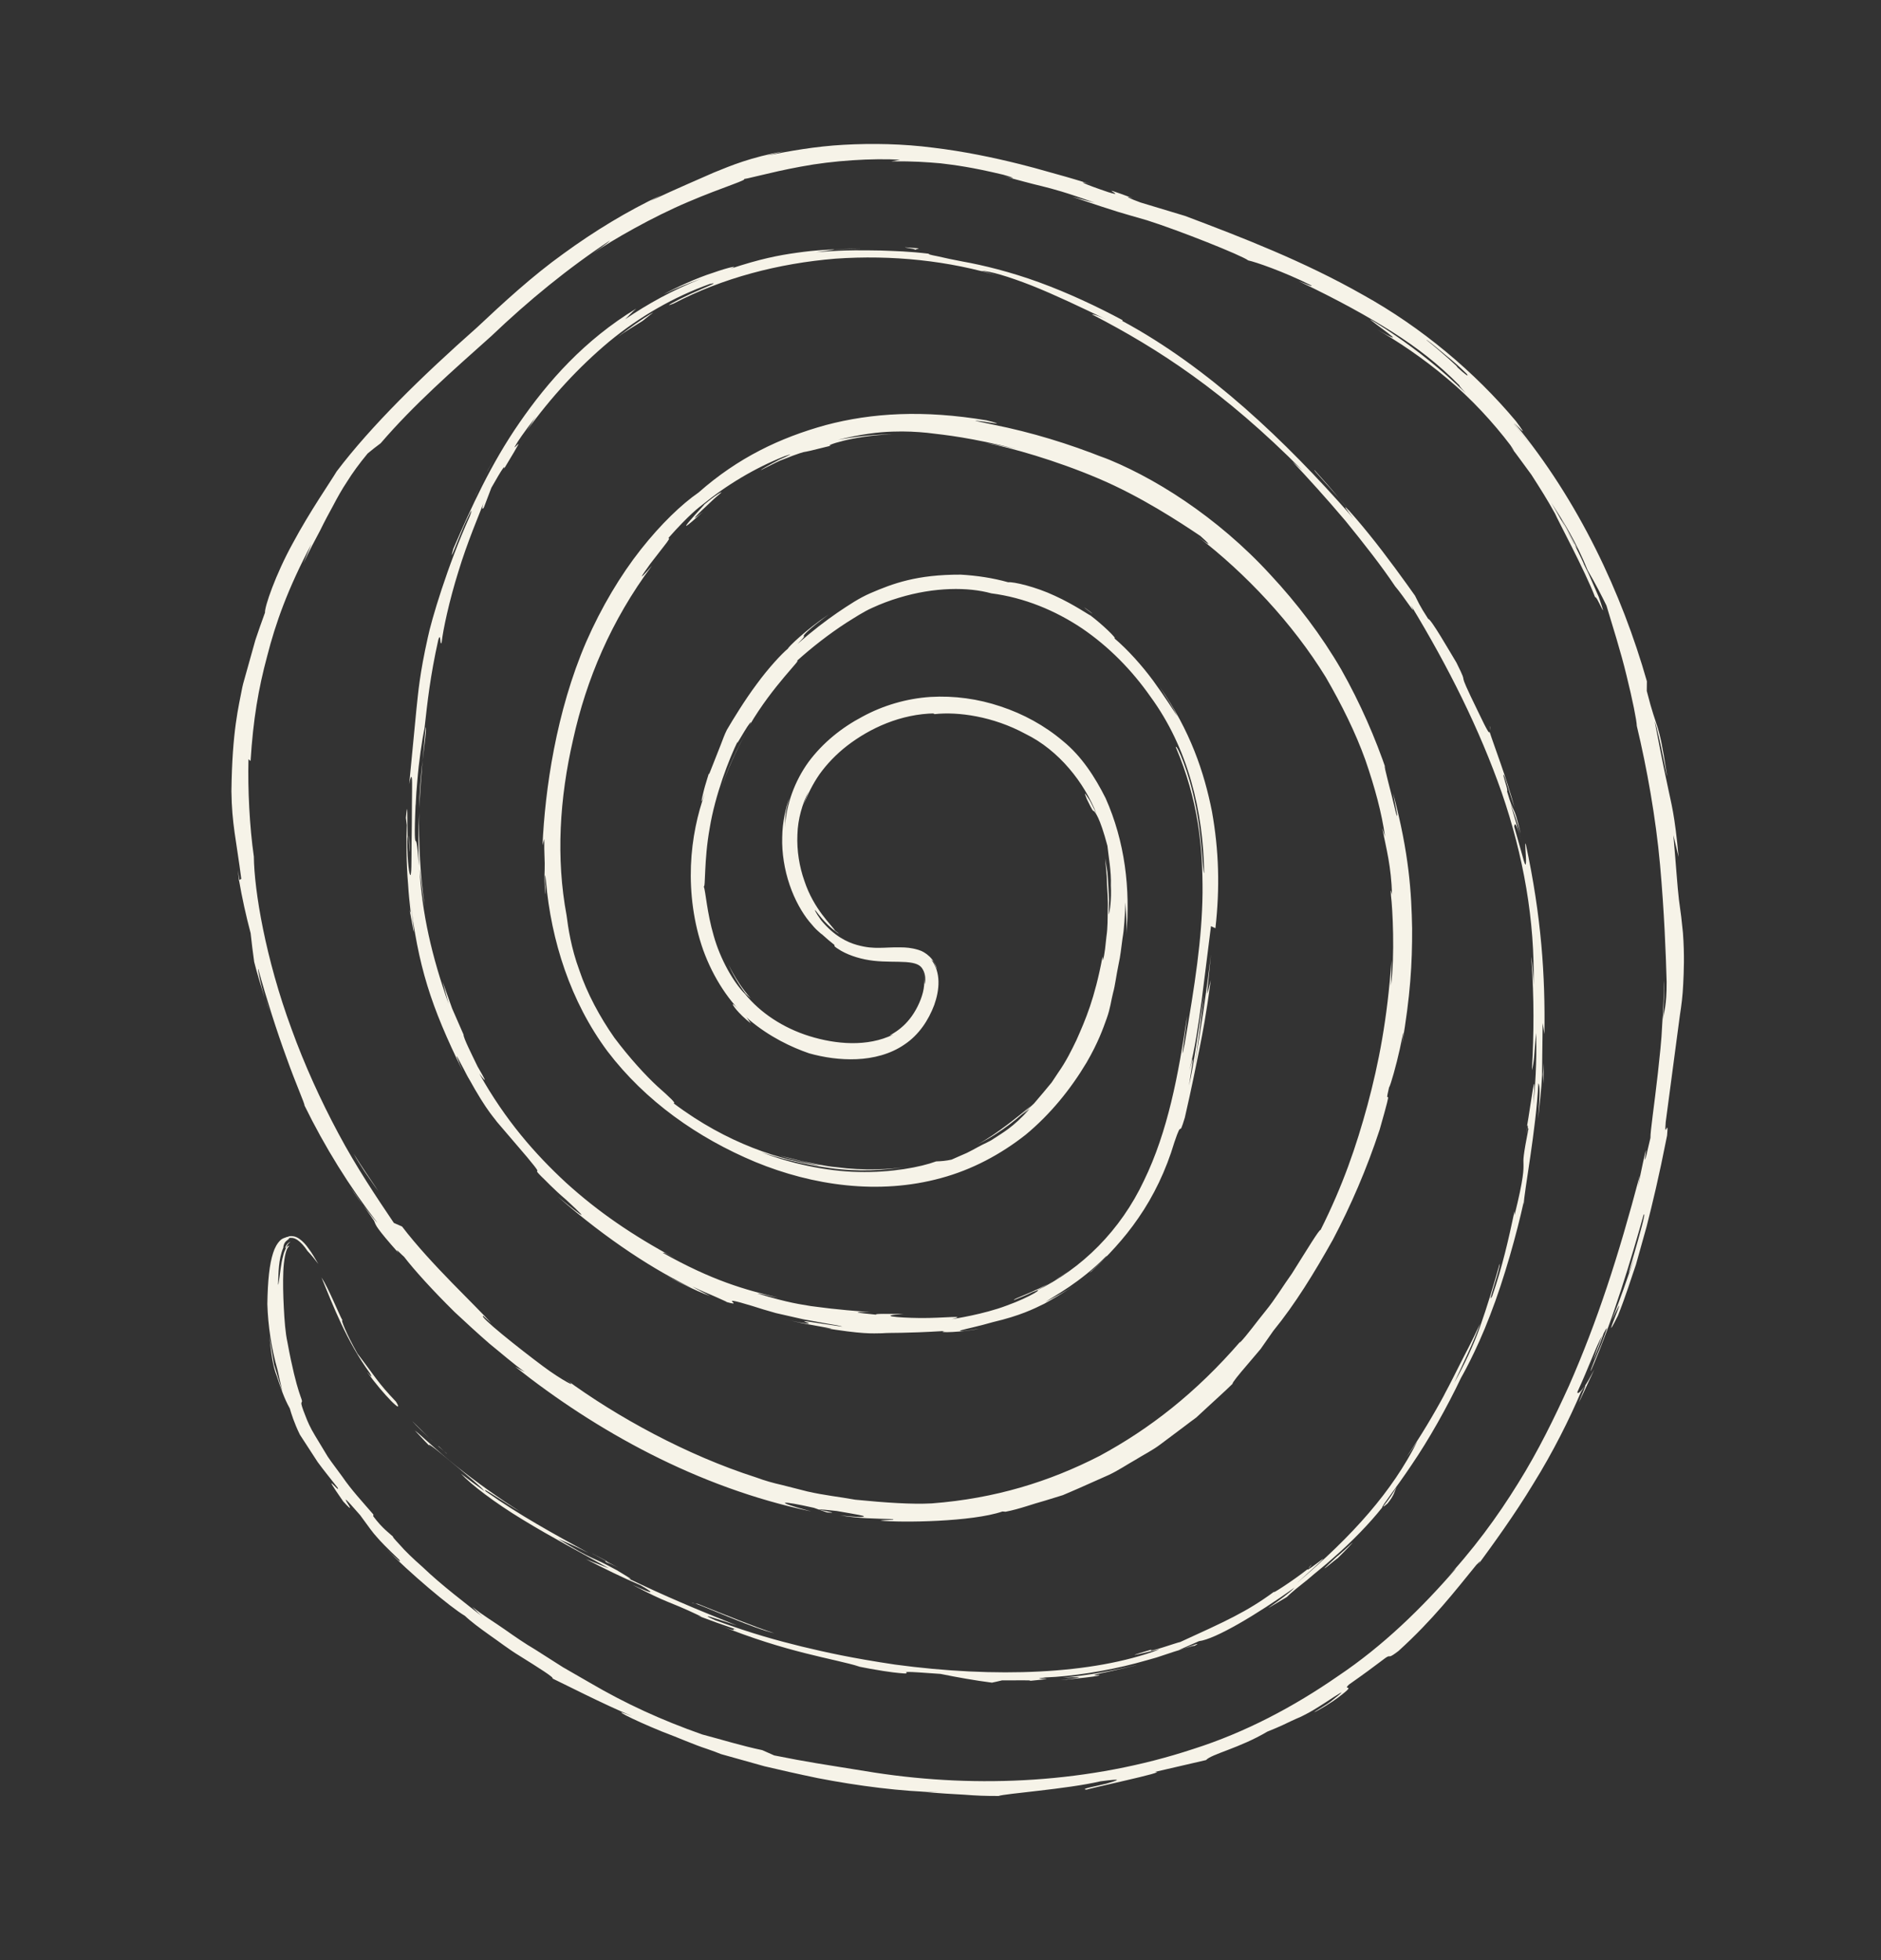 <svg width="332" height="346" viewBox="0 0 332 346" fill="none" xmlns="http://www.w3.org/2000/svg">
<rect x="0" y="0" width="332" height="346" fill="#333333" stroke="none"/>
<g clip-path="url(#clip0_753_517)">
<path d="M51.018 218.222C50.3 218.449 50.183 218.559 50.703 218.533C50.877 218.525 50.918 218.479 51.344 218.485C51.751 218.456 52.079 218.605 52.446 218.822C53.092 219.259 53.68 219.908 54.261 220.784C54.966 221.522 55.577 222.292 56.18 223.088C55.64 222.167 55.107 221.22 54.421 220.315C54.094 219.853 53.734 219.41 53.253 218.991C52.791 218.605 52.148 218.054 51.026 218.196L51.018 218.222Z" fill="#F6F3E8"/>
<path d="M64.86 242.25C67.646 246.137 71.517 250.015 69.887 247.392C66.647 244.005 66.178 242.933 63.09 238.904C61.086 235.379 60.02 232.572 60.471 233.098C59.767 231.846 57.965 227.294 56.738 225.468C58.757 230.366 61.149 236.679 65.263 242.335C66.012 243.628 65.098 242.517 64.867 242.224L64.86 242.25Z" fill="#F6F3E8"/>
<path d="M236.36 87.967L238.002 89.938C237.558 89.386 237.005 88.718 236.36 87.967Z" fill="#F6F3E8"/>
<path d="M72.353 150.256C72.253 148.375 72.249 147.575 72.192 147.474C72.19 149.212 72.356 150.655 72.353 150.256Z" fill="#F6F3E8"/>
<path d="M83.15 190.96C82.72 190.156 82.272 189.517 81.914 188.761C82.295 189.638 82.831 190.472 83.15 190.96Z" fill="#F6F3E8"/>
<path d="M236.36 87.967C234.984 86.271 233.505 84.631 232.027 82.992C231.608 82.76 234.279 85.532 236.36 87.967Z" fill="#F6F3E8"/>
<path d="M107.201 275.595C105.98 274.969 104.964 274.428 104.046 273.943C105.036 274.476 106 275.003 106.99 275.536C107.042 275.551 107.095 275.566 107.201 275.595Z" fill="#F6F3E8"/>
<path d="M272.477 187.611L272.34 189.625C272.377 190.205 272.388 190.778 272.413 191.298L272.477 187.611Z" fill="#F6F3E8"/>
<path d="M244.895 265.374C246.101 263.915 246.176 263.138 246.481 262.454C245.982 263.426 245.177 264.569 244.155 265.879C244.193 265.947 244.404 265.806 244.895 265.374Z" fill="#F6F3E8"/>
<path d="M123.318 284.982L121.139 284.116C121.706 284.331 122.654 284.711 123.318 284.982Z" fill="#F6F3E8"/>
<path d="M263.098 128.917C263.082 128.77 263.024 128.469 262.94 128.16C262.906 128.179 262.964 128.481 263.098 128.917Z" fill="#F6F3E8"/>
<path d="M97.883 296.161L97.898 296.108C97.452 295.869 97.32 295.832 97.883 296.161Z" fill="#F6F3E8"/>
<path d="M51.23 219.194C50.847 219.343 50.585 219.669 50.387 220.07C50.395 220.243 50.411 220.39 50.491 220.412C50.578 219.895 50.836 219.483 51.257 219.201L51.23 219.194Z" fill="#F6F3E8"/>
<path d="M145.379 234.064C145.22 234.02 145.194 234.012 145.028 233.994C142.98 233.677 144.145 233.89 145.379 234.064Z" fill="#F6F3E8"/>
<path d="M124.089 90.314C121.109 92.815 123.31 90.552 125.298 88.743C126.25 87.784 127.249 87.066 127.319 86.914C127.409 86.797 126.533 87.179 124.263 89.08C125.062 88.363 116.895 96.88 124.089 90.314Z" fill="#F6F3E8"/>
<path d="M109.068 276.66C110.066 277.168 111.056 277.701 112.08 278.216C110.708 277.519 109.79 277.034 109.068 276.66Z" fill="#F6F3E8"/>
<path d="M124.263 89.081L123.31 89.84C123.711 89.525 123.937 89.331 124.263 89.081Z" fill="#F6F3E8"/>
<path d="M191.329 107.172C191.594 107.446 192.222 107.85 192.801 108.325C192.763 108.258 192.471 107.976 191.329 107.172Z" fill="#F6F3E8"/>
<path d="M189.857 226.705C190.792 226.112 191.651 225.383 192.575 224.73C191.475 225.505 190.683 226.195 189.857 226.705Z" fill="#F6F3E8"/>
<path d="M130.727 125.01C129.733 126.527 129.366 127.023 128.239 129.216C128.351 129.019 128.49 128.83 128.643 128.588C129.012 127.779 129.568 126.709 130.727 125.01Z" fill="#F6F3E8"/>
<path d="M144.49 186.156C144.12 186.052 143.625 185.885 143.184 185.733C142.471 185.533 141.666 185.251 140.961 185.025C142.12 185.464 143.294 185.849 144.49 186.156Z" fill="#F6F3E8"/>
<path d="M281.398 241.729C280.666 243.12 280.17 243.979 279.732 244.626C280.417 243.706 276.013 253.333 281.398 241.729Z" fill="#F6F3E8"/>
<path d="M107.142 275.807C107.538 275.918 108.097 276.16 109.068 276.66C108.346 276.287 107.677 275.929 106.982 275.563C106.771 275.504 106.703 275.542 107.142 275.807Z" fill="#F6F3E8"/>
<path d="M131.845 129.057C130.019 132.222 128.487 135.556 127.352 139.001C128.332 136.111 129.899 132.446 131.845 129.057Z" fill="#F6F3E8"/>
<path d="M47.652 178.657L46.81 176.17C47.109 177.137 47.403 178.018 47.652 178.657Z" fill="#F6F3E8"/>
<path d="M128.595 170.277C129.358 172.029 130.381 173.769 131.633 175.403C131.951 175.691 132.307 176.047 132.515 176.22C130.953 174.471 129.627 172.39 128.576 170.243L128.595 170.277Z" fill="#F6F3E8"/>
<path d="M232.288 302.063C234.708 300.745 236.074 299.731 236.885 299.075C237.722 298.425 237.969 298.152 238.006 298.02C238.08 297.756 237.271 298.1 238.119 297.311C243.47 293.564 244.538 292.495 245.001 292.368C245.418 292.2 245.063 292.756 246.839 291.4C252.911 285.889 256.759 280.895 260.579 276.206C260.92 275.902 261.684 275.005 260.906 276.155C263.447 272.676 267.227 267.52 270.619 261.914C274.084 256.357 277.082 250.327 279.022 245.739C279.399 245.103 279.601 244.789 279.706 244.619C278.763 245.951 278.421 246.055 278.404 245.708C280.438 241.29 281.82 237.372 282.776 235.787C281.687 238.561 281.62 238.799 281.19 240.132C281.826 238.571 282.496 236.992 283.034 235.375C284.09 233.333 283.492 234.961 282.685 237.13C281.8 239.276 280.634 241.914 280.785 241.985C284.77 232.839 288.051 221.729 290.101 214.407C290.58 213.715 289.381 217.997 288.444 221.241C287.508 224.484 286.754 226.668 288.519 221.889C287.223 225.602 286.007 229.338 284.473 232.984C288.436 224.83 281.836 239.657 285.573 232.209C287.013 228.593 287.887 225.674 288.748 223.207C289.451 220.696 290.036 218.608 290.628 216.493C291.691 212.287 292.736 208.047 294.241 200.431C294.566 196.93 293.712 201.508 294.003 198.027C295.454 187.145 296.027 182.859 296.495 179.256C296.772 177.452 296.99 175.86 297.091 173.665C297.193 171.47 297.337 168.717 297.045 164.673C296.838 162.563 296.672 161.12 296.332 158.773C296.052 156.414 295.858 153.139 295.354 147.411L296.27 151.259C295.61 143.748 294.936 141.678 294.499 139.475C294.028 137.291 293.526 135.013 292.046 127.273C292.957 129.922 294.51 138.823 294.193 136.596C292.634 126.497 292.574 129.559 290.658 121.953L290.68 120.249C286.281 104.822 278.701 88.448 267.313 74.685C268.033 75.371 270.038 77.671 267.556 74.326C260.317 65.686 250.935 57.786 240.527 52.022C230.155 46.125 219.179 41.884 209.154 38.108L201.3 35.738C199.514 35.096 198.029 34.395 199.996 35.003C192.15 32.093 199.514 35.096 195.653 33.929C191.149 32.412 189.751 31.707 192.65 32.547C185.588 30.399 175.39 27.344 164.722 26.068C159.39 25.374 153.974 25.283 148.941 25.555C143.908 25.828 139.285 26.672 135.422 27.443L138.399 26.68C132.357 27.811 129.123 29.186 126.006 30.451C122.945 31.817 119.982 33.04 114.836 35.447L116.748 34.415C110.745 37.238 104.907 40.791 99.43 44.788C93.941 48.724 88.87 53.404 84.194 57.796C74.459 66.415 65.562 75.098 59.416 83.212C58.437 84.876 54.67 90.292 51.685 95.87C48.62 101.425 46.667 107.178 46.774 108.12C44.184 115.233 43.55 117.906 42.768 121.308C42.127 124.719 40.976 128.93 40.847 139.668C40.919 145.417 41.687 148.169 42.589 155.12L42.184 155.349C42.727 158.494 43.418 161.623 44.237 164.703C44.415 166.406 44.627 168.09 44.866 169.782C45.405 171.928 46.071 174.024 46.704 176.14C45.99 173.603 45.38 170.695 45.589 171.067C46.96 176.04 48.849 182.013 50.58 186.717C52.27 191.466 53.844 194.899 53.732 195.096C57.32 202.428 61.637 209.395 66.615 215.833C66.206 215.462 63.619 212.287 61.845 209.567C65.615 214.927 66.043 215.331 66.162 215.821C66.357 216.246 66.352 216.672 70.339 221.152C69.398 219.834 71.077 221.672 71.319 221.825C73.136 224.187 76.422 227.814 80.263 231.598C82.228 233.43 84.311 235.353 86.396 237.163C88.557 238.908 90.59 240.703 92.632 242.158C92.062 241.856 91.465 241.546 90.928 241.225C105.076 252.454 123.044 262.558 143.174 266.768C136.072 264.866 137.85 264.822 143.664 266.136L145.945 266.945C149.816 267.26 139.819 265.829 147.696 266.695C151.445 267.345 152.697 267.553 152.468 267.66C152.243 267.854 150.516 267.712 148.333 267.472C151.399 268.016 154.501 268.03 157.606 268.129C158.161 268.285 155.979 268.244 155.396 268.394C159.192 268.773 171.571 268.618 176.928 266.783L177.486 266.825C180.015 266.336 182.257 265.453 184.443 264.868C185.531 264.545 186.565 264.208 187.592 263.897C188.589 263.492 189.506 263.064 190.443 262.671C192.296 261.85 194.022 261.079 195.714 260.327C197.387 259.541 198.866 258.53 200.388 257.673C201.872 256.749 203.424 255.987 204.798 254.946C206.172 253.905 207.572 252.872 208.98 251.813C209.7 251.273 210.395 250.726 211.142 250.195C211.798 249.58 212.488 248.947 213.178 248.313C214.566 247.02 216.04 245.723 217.533 244.259C217.52 243.999 218.602 242.677 220.082 240.954C220.812 240.075 221.651 239.113 222.505 238.097C223.261 237.026 224.024 235.929 224.738 234.903C228.599 230.169 231.955 224.695 235.255 218.807C238.405 212.847 241.217 206.366 243.509 199.397C246.337 189.5 244.086 196.423 245.17 191.938C245.432 191.612 246.468 187.912 247.072 185.145C247.642 182.397 247.984 180.668 247.445 184.423C248.934 175.747 249.267 170.082 249.242 163.861C249.123 157.671 248.752 150.754 245.873 139.972C246.319 142.349 246.91 145.022 246.435 143.664C245.514 139.729 244.109 134.775 244.455 135.271L244.799 136.279C242.79 130.329 240.109 124.135 236.716 118.14C233.237 112.149 228.95 106.502 224.239 101.449C214.882 91.219 203.385 83.953 194.025 80.448L195.071 80.884C188.613 78.306 182.08 76.306 175.308 74.952C170.65 73.99 172.034 74.235 173.772 74.437C175.488 74.718 177.536 75.034 174.099 74.186C162.995 72.332 153.901 72.864 145.746 75.028C137.655 77.266 130.261 80.783 123.299 86.929C120.332 88.978 116.68 92.459 113.104 96.988C109.529 101.517 106.155 107.157 103.474 113.275C98.134 125.634 96.186 139.511 95.754 149.196L96.064 148.086C96.021 150.582 96.198 152.085 96.134 153.435C96.095 154.793 96.049 155.977 96.269 157.835C96.343 157.57 96.182 156.214 96.181 155.301C96.206 154.396 96.219 153.944 96.355 155.493C97.284 166.014 100.663 176.737 107.225 185.558C113.887 194.321 123.142 200.846 133.32 205.092C143.46 209.27 155.128 210.94 166.083 207.936C171.535 206.469 176.624 203.761 181.049 200.268C185.39 196.666 188.955 192.277 191.798 187.514C193.834 184.008 194.695 181.541 195.345 179.728C195.995 177.915 196.105 176.606 196.456 175.25C196.834 173.902 196.977 172.374 197.469 170.004C197.742 168.826 197.889 167.385 198.125 165.627C198.44 163.891 198.512 161.802 198.65 159.275C198.69 161.167 198.941 163.119 198.781 165.012C199.553 156.962 198.553 148.53 195.14 140.876C193.274 137.161 190.915 133.479 187.596 130.783C184.371 128.056 180.615 126.007 176.625 124.69C172.642 123.347 168.419 122.763 164.218 123.013C160.01 123.288 155.849 124.518 152.219 126.494C148.543 128.43 145.233 131.095 142.722 134.468C140.264 137.856 138.77 141.97 138.535 146.066C138.65 144.131 138.453 144.019 139.307 140.866C138.728 142.528 138.093 145.001 138.062 147.757C137.971 150.525 138.465 153.542 139.375 156.192C140.279 158.867 141.606 161.149 142.815 162.628C143.433 163.371 143.949 163.971 144.365 164.316C144.774 164.687 145.001 164.893 145.035 164.874C146.963 166.639 147.34 166.716 147.295 166.875C147.3 166.961 147.04 166.974 148.48 167.833C150.105 168.744 152.158 169.348 154.202 169.578C156.245 169.808 158.299 169.699 159.92 169.81C161.62 169.944 162.462 170.294 162.885 171.125C163.368 171.944 163.384 173.004 163.226 173.672C163.179 174.143 163.214 172.186 162.819 171.563C163.116 172.13 163.311 173.468 162.905 175.121C162.507 176.749 161.604 178.548 160.556 179.851C158.478 182.49 155.892 183.077 157.65 182.6C153.094 184.831 147.51 184.322 142.871 182.881C138.153 181.418 134.129 178.695 131.486 175.418C129.478 173.431 127.113 169.263 125.976 165.182C124.779 161.113 124.553 157.344 124.212 156.422C124.561 156.805 124.219 151.92 125.267 146.142C126.202 140.361 128.701 133.877 130.267 130.724C129.79 131.817 130.567 130.466 131.322 129.195C132.076 127.924 132.941 126.77 132.314 127.991C136.371 121.031 141.865 115.957 140.607 116.687C143.386 114.188 146.332 111.905 149.363 109.932C150.915 108.97 152.387 107.985 153.917 107.302C155.455 106.592 157.049 105.984 158.633 105.515C164.958 103.58 170.961 103.608 174.95 104.724C180.78 105.473 186.267 107.75 191.017 110.933C195.752 114.168 199.783 118.289 203.04 122.935C209.72 132.045 212.393 143.255 212.54 154.128C212.218 153.752 212.209 147.678 210.996 142.037C209.904 136.373 207.685 131.276 207.522 131.858C211.512 141.212 212.297 149.499 212.249 157.609C212.159 165.765 210.871 173.927 209.104 184.207C208.084 189.48 209.39 181.151 209.528 179.337C207.991 189.71 206.132 199.708 201.907 208.388C197.822 217.078 190.992 223.973 182.775 227.887C182.789 227.834 183.222 227.613 183.857 227.278C184.473 226.909 185.292 226.425 186.077 225.961C183.053 227.908 178.527 229.32 179.003 229.453C180.067 229.01 181.177 228.608 182.21 228.071C184.876 226.993 181.853 228.94 177.704 230.429C173.559 232.006 168.333 232.766 167.998 232.843C171.035 232.068 166.505 232.681 162.359 232.633C158.24 232.591 154.617 232.204 159.51 231.921C157.121 231.907 154.121 231.837 154.661 232.045C151.109 231.706 149.97 231.502 153.622 231.583C147.085 231.122 145.079 230.759 143.122 230.525C141.221 230.192 139.388 230.021 133.738 228.326C133.828 228.208 136.134 228.825 137.333 229.018C131.553 227.685 125.643 226.002 116.909 221.077C117.475 221.293 116.515 220.653 119.137 222.072C111.583 218.019 105.517 213.84 99.929 208.77C94.408 203.661 89.203 197.729 84.589 189.482C86.27 191.72 85.498 190.307 84.285 188.228C83.241 186.055 81.772 183.164 81.814 182.605L79.8 177.994L78.11 173.245L79.178 177.164C76.211 168.837 74.452 161.076 74.062 153.413C74.36 155.606 74.544 157.795 74.963 159.965C74.165 154.468 73.869 148.913 73.999 143.362C73.83 146.507 73.828 149.671 73.919 152.803C73.613 148.299 73.46 148.542 73.35 148.425C73.267 148.316 73.087 147.839 73.361 141.872C73.368 143.071 73.364 140.847 73.664 137.739C73.912 134.615 74.483 130.642 74.953 128.351L74.946 128.377C75.436 123.982 75.917 119.414 77.357 112.948C77.85 111.29 77.628 114.42 77.958 113.344C78.192 111.186 79.288 106.049 80.89 100.939C82.446 95.787 84.605 90.72 85.609 88.15C84.876 89.855 85.156 90.076 85.424 89.524L86.725 86.097C88.757 82.504 89.169 82.049 88.984 82.71C92.175 77.418 91.633 78.235 91.1 78.713C90.86 78.96 90.662 79.161 91.031 78.552C91.382 77.909 92.362 76.444 94.6 73.536C93.935 74.49 94.306 74.081 92.952 76.068C97.281 70.068 102.149 64.789 107.507 60.303C112.876 55.878 118.918 52.41 125.286 50.117C127.262 49.672 124.471 50.687 121.855 51.892C119.238 53.098 116.784 54.435 118.905 53.575C127.519 49.06 137.443 46.48 147.444 45.659C157.442 44.952 167.543 46.013 176.616 48.809C175.48 48.492 174.374 48.068 173.216 47.829C174.569 47.78 177.988 48.794 182.096 50.401C186.197 52.033 190.946 54.303 195.287 56.402C193.152 55.377 192.353 55.382 192.946 55.604C204.414 61.551 216.018 69.047 229.947 83.094L228.123 81.472C230.76 84.262 234.156 88.006 237.474 91.928C240.716 95.914 243.929 100.006 246.235 103.474C247.846 105.35 250.362 109.389 249.029 106.821C255.677 117.775 261.134 128.709 265.047 139.867C268.899 151.036 270.926 162.52 270.679 173.882C270.583 171.175 270.175 167.441 270.314 169.589C270.766 176.015 270.758 182.455 270.377 188.904C270.799 187.397 270.767 186.391 271.108 182.325C271.245 184.786 271.164 190.265 270.623 195.044C271.241 186.324 270.183 195.092 269.52 198.783C269.69 198.175 269.64 199.472 269.782 199.17C268.816 204.145 268.864 204.585 268.899 205.479C268.907 206.365 268.994 207.786 267.314 214.498L267.321 213.759C266.247 218.817 265.197 223.483 263.371 228.787C262.307 230.855 264.937 223.496 264.69 223.056C263.632 226.836 262.517 230.515 261.258 234.096C260.006 237.65 258.388 240.988 256.663 244.097C258.053 241.066 260.171 236.756 261.251 233.609C259.642 237.121 258.585 238.963 257.731 240.69C256.858 242.384 256.149 243.896 254.794 246.396L255.074 245.904C252.988 249.795 250.705 253.574 248.24 257.188C248.918 256.295 249.524 255.353 250.156 254.418C245.735 263.186 238.887 270.96 228.843 279.464C238.416 270.913 230.286 277.873 230.797 276.961C228.162 279.046 223.892 281.784 225.01 280.843C220.047 284.527 216.22 286.192 208.31 289.821C207.903 289.849 202.046 291.944 203.267 291.145C195.576 293.382 205.157 290.905 204.545 291.161C192.832 295.55 175.674 296.191 157.969 293.799C150.34 292.661 145.835 291.657 141.511 290.617C137.195 289.551 133.006 288.435 126.206 285.962C123.978 284.967 124.962 285.215 126.472 285.723C128.016 286.212 130.1 286.909 130.1 286.909C122.82 284.016 117.392 281.727 110.74 278.525C112.122 279.083 110.799 278.313 108.875 277.148C103.682 274.326 105.155 275.679 98.494 271.591C99.737 272.138 101.342 272.815 103.888 274.098C97.759 270.758 91.708 267.439 85.808 263.279C84.407 261.975 89.532 265.547 91.754 266.768C88.34 264.615 84.058 261.592 80.524 258.75C76.982 255.934 74.236 253.227 73.218 252.486C74.434 253.738 75.549 255.048 76.848 256.21C74.667 254.231 75.944 254.959 77.602 256.364C82.957 260.742 85.263 262.784 85.472 263.156C84.069 262.165 82.707 261.128 81.345 260.091C83.16 262.053 87.291 265.205 92.259 268.22C97.219 271.262 102.932 274.258 107.46 276.809L103.412 275.191C106.574 276.817 109.752 278.391 113.034 279.794C115.006 280.888 116.263 281.895 111.605 279.708C118.203 283.208 117.633 282.393 123.413 285.151C124.044 285.442 123.754 285.361 123.127 285.157C125.392 286.019 127.699 286.836 129.987 287.619C128.613 287.234 130.982 288.439 126.802 286.784C138.977 291.732 147.077 292.717 151.768 294.173L150.682 293.983C155.13 294.886 157.524 295.185 158.746 295.299C159.967 295.413 160.061 295.383 160.004 295.281C159.89 295.078 159.241 294.954 165.997 295.448C168.989 296.058 172.029 296.595 175.079 296.993C175.682 296.877 176.265 296.726 176.875 296.584C178.744 296.622 182.455 296.493 181.778 296.674C188.746 296.002 180.583 296.567 184.597 296.066C189.115 295.906 195.279 294.952 200.449 293.578C201.744 293.227 202.978 292.889 204.126 292.554C205.255 292.186 206.289 291.849 207.203 291.535C209.036 290.993 210.314 290.496 210.861 290.478C212.3 289.712 210.288 290.489 209.017 290.959C207.696 291.302 207.234 291.629 211.629 289.667C214.487 289.327 221.798 284.989 228.489 280.22C226.731 282.123 219.988 286.164 227.111 281.887C228.014 280.999 229.294 279.99 230.758 278.832C232.157 277.599 233.816 276.353 235.388 274.911C238.622 272.111 241.796 268.81 243.957 266.08C243.865 265.797 246.284 262.855 249.182 258.507C252.125 254.2 255.396 248.417 257.901 243.133C257.726 243.454 260.509 238.703 262.996 232.16C265.529 225.657 267.748 217.527 268.922 212.212L268.939 212.559C269 210.41 271.113 199.4 271.523 191.22C271.826 191.562 271.811 193.04 271.487 197.453C271.746 194.903 272.056 192.367 272.183 189.78C272.181 187.955 272.228 185.546 272.282 180.573L272.593 182.513C272.748 172.294 272.083 161.847 269.292 148.922C269.068 148.603 269.394 151.203 269.339 152.214C269.311 152.719 269.229 152.81 268.96 151.937C268.7 151.037 268.212 149.219 267.26 145.902C267.329 145.351 267.491 144.77 268.478 148.267C268.144 147.119 267.308 144.205 266.614 141.902C267.297 143.632 267.887 145.394 268.416 147.166C267.029 141.334 267.3 144.232 265.991 139.647C266.304 139.649 265.002 136.263 265.445 136.814C265.926 137.947 266.691 140.812 267.321 142.527C265.904 137.313 263.547 131.181 262.9 129.118C262.932 129.612 262.61 129.237 260.907 125.653C256.413 116.471 259.729 122.33 257.071 116.968C255.786 114.841 252.531 109.17 252.083 109.244C250.45 106.734 250.292 106.177 249.755 105.143C248.226 102.976 244.619 97.948 241.608 94.254C238.604 90.534 236.297 88.093 238.08 90.473L238.922 91.536C238.748 91.344 238.555 91.119 238.361 90.894C226.978 77.93 213.294 64.835 198.069 56.64L198.159 56.522C193.628 54.085 188.438 51.663 183.397 49.824C178.357 47.986 173.505 46.798 169.895 46.158C168.405 45.884 166.658 45.509 165.428 45.221C164.21 44.994 163.497 44.794 164.149 44.806C160.235 44.337 158.045 44.323 155.425 44.217C152.81 44.197 149.719 44.044 144.061 44.513C147.997 43.99 147.322 44.057 146.983 44.048C146.67 44.046 146.704 44.027 152.153 43.899C147.013 43.942 143.879 44.148 140.644 44.611C137.443 45.054 134.13 45.695 128.882 47.446C130.639 46.769 128.745 47.123 125.867 48.142C122.993 49.047 119.23 50.787 117.073 51.979C119.253 50.908 121.494 50.024 123.748 49.201C118.644 51.25 114.398 53.596 110.354 56.34C111.01 55.726 111.602 55.036 112.304 54.463C103.141 60.022 96.705 67.341 91.674 74.627C86.602 81.958 83.216 89.475 80.013 96.845C79.258 99.541 80.213 96.844 81.341 94.138C82.442 91.425 83.789 88.752 82.938 91.079C78.97 99.86 76.107 109.576 75.504 112.543C74.064 119.009 73.832 122.08 73.497 125.207C73.182 128.368 72.886 131.563 72.221 138.418C72.378 137.55 72.588 136.696 72.69 137.352C72.791 138.007 72.697 140.176 72.686 145.303C72.598 150.096 72.681 153.055 72.539 154.07C72.458 155.073 72.125 154.125 71.951 151.083C71.829 148.769 71.914 147.653 71.945 147.747C71.846 144.641 72.002 140.523 71.641 144.355L71.798 145.625C71.698 148.02 71.71 152.555 72.029 156.094C72.236 159.629 72.724 162.16 72.302 160.617C73.609 167.852 72.981 163.686 72.327 158.286C73.804 170.615 76.007 177.502 81.647 189.001C80.801 187.139 80.125 185.382 81.046 187.179C85.378 195.518 86.968 196.961 87.724 198.027C88.581 199.037 88.948 199.453 93.047 204.249C95.352 207.004 94.83 206.63 94.774 206.728C94.759 206.781 94.854 206.95 95.567 207.663C96.293 208.322 97.48 209.681 99.918 211.76C105.673 217.048 100.882 213.198 98.449 211.206C107.251 218.943 115.943 224.427 122.013 227.266C120.14 226.428 118.24 225.583 116.437 224.594C118.07 225.478 119.573 226.213 121.039 226.88C122.49 227.599 123.883 228.218 125.326 228.764C124.283 228.215 123.233 227.693 122.212 227.065C123.833 227.89 125.407 228.473 126.491 228.976C127.602 229.487 128.293 229.766 128.252 229.811C131.844 230.817 125.75 228.369 132.811 230.517C133.959 230.896 135.404 231.329 136.963 231.765C138.544 232.122 140.23 232.509 141.811 232.866C143.414 233.144 144.931 233.426 146.149 233.653C147.375 233.853 148.276 233.992 148.684 234.163C141.187 233.062 141.62 233.04 142.27 233.365C142.957 233.557 143.886 234.103 137.597 232.655C138.801 232.935 140.17 233.233 141.645 233.561C143.135 233.835 144.791 234.128 146.579 234.457C147.115 234.579 146.059 234.483 145.078 234.322C152.32 235.523 153.936 235.348 155.68 235.323C157.428 235.186 159.227 235.376 166.761 234.92C164.853 235.326 170.323 235.119 172.77 234.521C169.739 235.069 168.97 234.968 169.707 234.775C170.426 234.549 172.594 234.13 175.292 233.346C180.05 232.226 182.467 231.022 184.316 230.114C186.135 229.113 187.401 228.355 189.538 226.93C187.923 228.017 186.213 228.935 184.484 229.819C186.106 228.706 190.515 226.491 195.276 221.695C195.566 221.577 194.444 222.631 193.507 223.537C192.589 224.477 191.687 225.052 192.671 224.387C195.393 221.785 198.347 218.764 200.958 214.934C203.587 211.138 205.799 206.598 207.276 201.624C208.809 197.065 207.904 201.315 209.123 197.267C210.428 191.589 211.007 188.502 211.661 185.35C212.289 182.191 212.917 179.032 213.7 172.98C212.832 176.386 212.915 177.007 213.733 168.486C212.961 175.111 211.932 181.635 210.862 188.205C211.507 183.967 211.979 179.738 212.504 175.524C211.558 181.445 210.7 188.074 209.855 191.6C210.803 185.566 210.686 186.189 209.909 188.964C210.94 184.977 211.499 180.944 212.077 176.744C212.601 172.53 213.163 168.184 213.741 163.471L214.523 163.833C215.33 156.676 215.142 150.124 213.912 143.224C212.553 136.373 210.118 128.993 204.667 121.196C205.757 122.898 206.908 124.588 207.795 126.404C207.092 125.352 205.531 122.892 203.557 120.173C201.576 117.48 199.014 114.625 196.686 112.662C197.294 112.832 194.533 110.178 192.414 108.587C192.509 108.757 189.631 106.725 186.194 105.164C182.798 103.558 178.836 102.648 177.947 102.77C175.226 102.008 172.409 101.59 169.578 101.425C161.838 101.396 157.573 102.995 153.651 104.69C151.643 105.554 149.852 106.762 147.816 108.131C145.766 109.552 143.495 111.254 140.772 113.655C142.32 112.093 141.839 112.386 141.857 112.22C141.894 112.088 142.32 111.381 146.277 108.441C142.206 111.178 139.023 114.306 139.091 114.468C137.981 115.382 135.661 117.868 133.536 120.779C131.391 123.657 129.43 126.898 128.29 128.831C127.831 129.757 127.62 130.411 127.218 131.439C126.817 132.466 126.244 133.902 125.254 136.419C125.02 136.952 125.13 136.355 125.13 136.355C125.209 136.377 124.473 138.395 124.138 139.897C123.777 141.392 123.578 142.306 124.407 140.058C123.143 143.552 122.134 147.973 121.951 152.796C121.769 157.619 122.407 162.872 124.128 167.714C125.882 172.538 128.72 176.953 132.275 180.029C135.851 183.025 139.674 184.837 142.819 185.917C145.408 186.641 148.278 187.074 151.19 186.949C154.103 186.824 157.159 186.083 159.671 184.335C162.228 182.628 163.899 180.017 164.892 177.388C165.817 174.796 166.166 171.616 164.307 169.3C164.751 169.852 164.657 169.17 165.413 171.149C164.948 169.251 163.358 168.008 162.09 167.653C160.803 167.264 159.82 167.217 158.994 167.214C157.351 167.181 156.323 167.293 155.211 167.295C154.126 167.305 152.969 167.266 151.252 166.785C149.561 166.312 147.242 165.235 144.925 162.42C143.835 160.918 143.735 160.462 143.928 160.687C144.122 160.912 144.737 161.769 145.479 162.575C146.977 164.249 149.169 165.575 147.376 164.246C146.882 163.367 143.633 160.519 141.972 155.465C141.096 152.996 140.618 150.126 140.743 147.339C140.815 144.537 141.622 141.856 142.693 139.761C142.414 140.453 142.154 141.178 141.894 141.904C142.56 140.237 143.402 138.449 144.644 136.659C145.905 134.903 147.532 133.163 149.532 131.614C153.526 128.542 158.935 126.009 165.002 125.911C165.002 125.911 164.433 126.009 164.965 126.044C169.051 125.591 175.259 126.417 180.995 129.534C186.911 132.416 191.403 138.148 193.557 143.682C193.134 142.852 192.795 142.13 192.498 141.562C192.201 140.994 191.879 140.619 191.727 140.348C191.382 139.852 191.424 140.007 191.821 141.03C192.96 143.373 192.856 143.03 193.125 143.191C193.292 143.409 194.091 144.117 195.463 149.29C195.634 151.019 196.168 153.791 196.072 156.273C196.201 158.76 195.881 160.923 195.687 161.41L195.757 158.921C195.734 158.088 195.651 157.267 195.628 156.434L195.464 153.965L195.067 151.516C195.138 152.79 195.371 154.195 195.368 155.734C195.425 157.26 195.606 158.85 195.521 160.48C195.495 162.097 195.522 163.73 195.293 165.262C195.116 166.808 195.022 168.264 194.667 169.533L194.607 168.832C193.191 176.331 191.619 179.91 189.991 183.588C189.115 185.395 188.224 187.255 186.754 189.352C186.406 189.881 186.017 190.457 185.621 191.058C185.153 191.611 184.677 192.191 184.161 192.816C183.644 193.441 183.093 194.084 182.501 194.774C181.845 195.388 181.121 196.041 180.382 196.746L181.756 195.706C178.733 199.078 176.924 199.94 175.377 200.989C174.596 201.54 173.682 201.854 172.6 202.463C172.033 202.76 171.416 203.129 170.661 203.488C169.886 203.813 169.003 204.221 167.965 204.672C167.08 204.88 166.146 204.961 165.227 204.988C162.462 206.01 157.316 206.992 151.516 206.851C145.708 206.735 139.358 205.3 134.348 203.355C137.243 204.308 141.741 205.539 146.549 206.173C151.343 206.859 156.402 206.594 160.129 205.898C157.272 206.438 152.287 206.639 147.732 206.019C145.421 205.828 143.274 205.256 141.452 204.945C139.682 204.45 138.26 204.137 137.512 203.956C138.648 204.274 139.95 204.61 141.252 204.946C142.569 205.229 143.859 205.505 144.983 205.763C137.894 204.833 128.378 201.884 118.875 194.72C119.445 194.822 118.225 193.683 116.056 191.764C113.928 189.8 111.112 186.732 108.437 183.161C105.871 179.506 103.587 175.247 102.255 171.254C100.795 167.311 100.272 163.687 100.005 161.588C98.113 151.453 98.756 140.915 101.166 130.473C103.478 119.975 107.852 109.542 115.067 99.846C112.254 103.078 113.253 101.647 114.798 99.486C115.606 98.429 116.546 97.21 117.25 96.324C117.954 95.438 118.343 94.863 117.933 95.004C121.687 90.754 123.466 89.485 123.868 89.169C128.296 85.563 133.225 82.611 138.482 80.519C140.378 79.853 139.164 80.425 137.573 81.12C136.006 81.936 134.086 82.994 134.353 82.955C135.71 82.28 136.785 81.698 137.695 81.297C138.616 80.956 139.323 80.669 139.869 80.451C140.978 80.05 141.448 79.896 141.817 79.8C142.567 79.668 142.834 79.628 146.695 78.657C145.019 78.844 150.627 76.822 157.568 76.656C154.32 76.659 151.081 77.034 147.862 77.644C151.998 76.607 155.056 76.266 157.502 76.181C159.947 76.096 161.794 76.214 163.653 76.392C167.348 76.828 171.032 77.204 179.435 79.243C177.635 78.853 175.862 78.471 174.059 78.194C178.37 78.974 186.413 81.282 193.872 84.453C201.384 87.639 208.213 92.145 211.858 94.591C213.047 95.636 214.543 97.11 211.422 94.725C219.814 101.179 228.101 109.941 233.995 119.516C236.82 124.383 239.257 129.312 240.986 134.128C242.654 138.957 243.902 143.553 244.459 147.671L243.95 146.132C244.746 150.003 245.53 152.902 245.702 157.882C245.603 157.626 245.374 156.308 245.515 158.143C245.79 160.215 246.23 168.718 245.503 173.959C245.525 172.455 245.608 170.939 245.597 169.453C244.878 179.856 243.34 187.691 241.369 195.035C239.372 202.372 237.03 209.213 233.087 217.088C232.872 216.942 230.742 220.479 228.025 224.792C226.536 226.855 225.082 229.299 223.393 231.363C221.705 233.427 220.234 235.523 218.821 237.009L218.948 236.76C211.07 245.87 202.884 252.215 194.091 256.965C185.21 261.52 175.661 264.49 164.481 265.351C161.007 265.547 156.31 265.23 150.96 264.701C148.305 264.214 145.424 263.921 142.481 263.239C141.021 262.859 139.527 262.498 138.013 262.103C136.485 261.76 134.953 261.332 133.458 260.77C121.221 256.86 108.851 250.062 99.826 243.431C102.625 245.44 99.05 243.556 95.849 241.149C91.605 237.994 84.294 232.156 85.316 232.271L86.698 233.542C84.067 230.525 76.066 223.183 70.963 216.481L69.516 215.848C66.418 211.246 62.859 205.946 59.723 200.051C56.58 194.183 53.71 187.85 51.462 181.633C46.86 169.171 44.873 157.242 44.804 151.18C44.041 145.864 43.721 139.275 43.855 134.011L44.226 134.315C44.686 126.975 45.611 121.533 47.157 115.809C48.623 110.063 50.743 104.015 54.983 95.995L53.542 99.411C54.12 98.262 54.608 97.23 55.101 96.284C55.593 95.339 56.064 94.473 56.493 93.653C57.298 91.997 58.064 90.586 58.821 89.202C59.553 87.811 60.311 86.427 61.29 84.962C62.225 83.456 63.381 81.87 64.89 80.041C65.633 79.422 66.402 78.811 67.191 78.234C73.068 71.385 79.892 65.428 86.734 59.305C93.341 53.003 100.249 47.355 107.663 42.447C107.457 42.674 107.067 43.049 104.697 44.695C108.16 42.301 115.276 38.25 121.446 35.645C127.598 33.006 132.678 31.549 131.073 31.584C131.239 31.802 135.664 30.447 141.338 29.413C147.026 28.326 154.007 27.914 158.858 28.189L157.326 28.473C161.407 28.447 163.526 28.612 166.029 28.828C168.537 29.131 171.455 29.492 177.062 30.834C179.704 31.574 179.294 31.715 175.807 30.739C180.207 31.914 181.898 32.387 183.875 32.855C185.818 33.342 188.025 33.903 193.224 35.786L189.247 34.73C198.148 37.735 197.465 37.429 202.443 38.88C208.097 40.663 219.169 45.073 220.315 45.965C221.579 46.233 226.445 47.88 231.395 50.349C232.015 50.779 230.153 50.001 229.231 49.629C236.292 53.003 241.371 55.821 245.753 58.587C250.128 61.38 253.79 64.172 257.563 67.993C257.636 68.242 258.121 68.748 258.709 69.397C249.887 60.714 240.995 55.944 241.849 56.354C241.73 56.577 249.988 62.082 243.102 58.187C246.568 60.155 251.064 63.124 255.349 66.746C259.674 70.323 263.639 74.683 266.572 78.554C266.834 78.941 267.096 79.327 267.267 79.632L266.63 78.855C268.018 80.612 269.15 82.268 270.292 83.785C271.956 86.389 273.027 88.057 274.465 90.654C274.908 91.719 279.778 100.779 281.551 105.436C281.786 104.904 284.124 111.002 282.13 105.2C282.409 105.933 281.749 104.323 280.403 101.295C280.075 100.634 279.672 99.837 279.458 99.378C279.523 99.453 279.58 99.554 279.63 99.682C278.276 96.681 276.252 92.922 273.807 88.731C275.931 92.034 278.169 95.539 280.234 100.678C281.549 102.899 282.836 105.426 283.541 106.877C284.526 110.174 286.062 114.966 287.087 119.243C288.145 123.501 288.88 127.185 288.9 128.131C290.676 135.526 292.263 144.408 293.003 152.653C293.743 160.898 294.035 168.505 294.165 173.33C294.169 177.693 293.705 178.332 293.514 179.932C293.67 177.439 293.768 174.445 293.666 173.077C293.685 175.248 293.582 177.956 293.382 180.807C293.269 183.655 292.912 186.661 292.613 189.457C291.99 195.04 291.265 199.768 291.308 200.835C288.876 211.556 292.166 194.719 289.088 209.478L289.424 207.462C285.647 221.769 281.923 233.24 276.91 244.634C274.327 250.297 271.557 256.02 267.939 261.82C264.348 267.627 260.026 273.6 254.393 279.577C255.937 277.928 256.694 277.057 257.062 276.761C250.952 283.83 244.095 290.518 236.171 295.825C228.357 301.248 219.762 305.797 210.601 308.705C192.333 314.736 172.644 315.666 154.45 312.881C144.094 311.207 142.959 311.089 136.644 309.834L134.54 308.903C130.96 308.158 127.476 307.068 123.921 306.13C116.586 303.535 110.429 300.7 104.162 297.035C102.589 296.139 100.998 295.209 99.354 294.264C97.758 293.247 96.117 292.189 94.397 291.109C92.636 290.075 90.892 288.874 89.084 287.598C87.276 286.322 85.247 285.127 83.339 283.595C83.942 284.192 84.529 284.841 85.18 285.365C82.406 283.163 77.935 279.802 74.636 276.627C72.921 275.12 71.463 273.715 70.561 272.664C69.617 271.659 69.147 271.099 69.415 271.26C68.904 270.746 67.531 269.849 65.877 267.619L65.905 267.313C64.036 265.137 62.039 263.01 60.403 260.613C59.564 259.438 58.657 258.3 57.852 257.106L55.613 253.401C54.735 251.958 54.255 250.825 53.945 249.998C53.609 249.162 53.418 248.624 53.314 248.282C53.088 247.563 53.221 247.6 53.265 247.441C53.527 247.116 52.452 246.273 50.738 236.929C50.36 235.226 50.209 233.018 50.092 230.79C49.975 228.563 49.926 226.297 50.006 224.381C50.087 222.466 50.399 220.843 50.754 220.286C51.012 219.874 51.234 219.794 50.858 219.916C50.56 220.061 50.146 220.829 49.984 221.61C49.77 222.377 49.62 223.218 49.526 223.962C49.303 225.467 49.197 226.663 49.08 226.773C49.156 224.571 49.147 222.26 50.004 220.219C50.006 219.906 50.142 219.317 50.645 218.945C51.039 218.656 51.204 218.474 50.887 218.385C50.774 218.382 50.763 218.322 50.454 218.407C50.206 218.48 49.735 218.633 49.488 218.906C48.941 219.437 48.492 220.223 48.2 221.168C47.565 223.128 47.252 225.976 47.187 230.177C47.305 234.029 47.918 238.049 48.996 241.828L49.83 245.568L48.346 240.791L47.548 235.807C47.861 238.66 48.08 241.03 48.897 242.998C49.559 245.007 50.16 246.829 51.149 248.588C51.41 249.487 51.897 251.106 52.929 253.219L56.075 258.062C57.209 259.605 58.419 261.084 59.595 262.582C60.205 263.864 56.183 258.691 60.591 265.027C64.241 268.985 57.75 260.726 63.566 267.428C65.213 269.685 65.782 270.5 66.525 271.306C67.234 272.132 68.094 273.028 70.454 275.285C70.978 276.059 69.952 275.144 68.1 273.315C72.168 277.504 79.47 283.681 82.063 285.205C83.119 286.213 84.678 287.362 86.388 288.582C88.105 289.775 89.883 291.157 91.637 292.218C95.104 294.386 97.917 296.142 97.514 296.258C99.176 297.036 106.65 300.867 111.552 302.895C107.009 301.111 111.43 303.431 116.906 305.648C119.666 306.678 122.552 307.97 124.722 308.663C126.878 309.409 128.162 309.911 127.476 309.919C130.985 310.816 137.324 312.391 144.352 313.845C151.403 315.22 159.269 316.225 165.649 316.33C164.937 316.33 163.539 316.338 162.404 316.22C165.989 316.539 168.289 316.67 170.283 316.772C172.288 316.934 173.951 317.001 176.261 316.992C177.171 316.591 188.336 315.783 194.219 314.409C198.568 313.831 197.293 314.215 195.272 314.818C193.248 315.334 190.412 315.794 191.841 315.881C191.404 315.815 206.837 312.582 203.797 312.757C210.35 311.228 209.398 311.475 212.876 310.653C213.763 309.619 218.826 308.528 223.68 305.639C225.955 304.737 227.184 304.112 227.974 303.734C228.763 303.357 229.079 303.246 229.436 303.089C230.105 302.735 230.971 302.493 235.455 299.501C237.611 298.109 236.751 298.838 235.363 299.931C234.688 300.512 233.793 301.06 233.11 301.467C232.419 301.9 231.904 302.212 231.904 302.212L232.288 302.063ZM267.223 74.802C268.593 76.525 269.749 77.99 270.482 78.936C269.806 78.091 268.862 76.886 267.216 74.829L267.223 74.802ZM251.824 60.002C252.895 60.758 253.992 61.72 255.196 62.713C256.433 63.686 257.66 64.799 258.891 65.999C259.346 66.611 258.647 66.159 257.09 64.697C258.036 65.389 254.31 62.009 251.79 60.021L251.824 60.002ZM277.79 95.975C276.241 93.061 275.75 92.069 275.582 91.651C276.403 92.993 277.203 94.613 278.348 96.73C278.413 96.805 278.508 96.974 278.572 97.049C278.36 96.79 278.128 96.497 277.79 95.975Z" fill="#F6F3E8"/>
<path d="M280.828 101.101C281.049 101.533 281.155 101.763 281.418 102.35C281.196 101.717 280.941 101.104 280.678 100.518C280.461 100.172 280.252 99.8 280.081 99.495C280.325 100.048 280.595 100.608 280.854 101.108L280.828 101.101Z" fill="#F6F3E8"/>
<path d="M238.279 90.272L238.002 89.938C238.233 90.231 238.438 90.516 238.56 90.693C238.4 90.449 238.374 90.441 238.271 90.299L238.279 90.272Z" fill="#F6F3E8"/>
<path d="M42.188 155.435L42.282 155.405L41.974 153.551L42.188 155.435Z" fill="#F6F3E8"/>
<path d="M269.703 198.635C269.644 198.846 269.526 199.269 269.395 200.145C269.41 200.092 269.561 199.45 269.703 198.635Z" fill="#F6F3E8"/>
<path d="M254.986 246.221C253.862 248.301 252.667 250.332 251.426 252.322C253.063 249.731 254.15 247.783 254.986 246.221Z" fill="#F6F3E8"/>
<path d="M231.438 276.2C231.108 276.564 231.044 276.689 230.981 276.813L231.049 276.775L231.464 276.208L231.438 276.2Z" fill="#F6F3E8"/>
<path d="M186.224 225.945C186.663 225.698 187.058 225.409 187.444 225.147C190.227 223.246 188.327 224.539 186.224 225.945Z" fill="#F6F3E8"/>
<path d="M75.119 128.369C74.952 130.289 74.785 132.209 74.596 134.208C74.959 130.975 75.342 128.489 75.119 128.369Z" fill="#F6F3E8"/>
<path d="M132.446 128.028C132.23 128.395 132.028 128.709 131.837 129.083C132.02 128.735 132.23 128.395 132.439 128.054L132.446 128.028Z" fill="#F6F3E8"/>
<path d="M73.991 142.675C74.182 139.451 74.371 136.739 74.588 134.234C74.274 136.883 74.026 140.006 73.991 142.675Z" fill="#F6F3E8"/>
<path d="M78.828 256.564L77.472 255.301C77.472 255.301 77.393 255.279 77.276 255.189L78.835 256.538L78.828 256.564Z" fill="#F6F3E8"/>
<path d="M77.276 255.189C76.742 254.755 76.25 254.275 75.784 253.802C76.424 254.466 77.041 255.01 77.276 255.189Z" fill="#F6F3E8"/>
<path d="M72.701 250.773C73.656 251.839 74.727 252.794 75.758 253.795C74.708 252.761 73.42 251.459 72.701 250.773Z" fill="#F6F3E8"/>
<path d="M122.098 282.931L122.694 283.041C122.377 282.952 122.192 282.9 122.098 282.931Z" fill="#F6F3E8"/>
<path d="M136.645 288.257C133.116 287.126 127.984 285.006 123.192 283.094L122.701 283.014C124.982 283.823 133.186 287.488 136.645 288.257Z" fill="#F6F3E8"/>
<path d="M200.526 293.913C196.258 294.913 191.955 295.732 187.578 296.103C189.884 296.007 192.909 295.885 186.966 296.559C195.242 295.797 194.355 295.606 193.594 295.678C193.195 295.68 192.829 295.663 193.62 295.485C194.41 295.307 196.337 294.935 200.553 293.92L200.526 293.913Z" fill="#F6F3E8"/>
<path d="M236.061 274.643C230.84 279.453 236.284 274.763 236.056 275.069C237.664 273.496 238.612 272.45 238.709 272.306C238.807 272.163 238.079 272.928 236.087 274.651L236.061 274.643Z" fill="#F6F3E8"/>
<path d="M161.439 44.105L162.199 43.833C156.74 43.388 162.15 43.904 161.439 44.105Z" fill="#F6F3E8"/>
<path d="M109.055 59.454C110.448 58.447 111.943 57.583 113.4 56.652L115.341 55.114C113.128 56.404 111.082 57.912 109.055 59.454Z" fill="#F6F3E8"/>
<path d="M86.05 83.115L87.189 80.982C85.703 83.644 84.334 86.397 83.124 89.193C84.04 87.141 84.99 85.07 86.058 83.088L86.05 83.115Z" fill="#F6F3E8"/>
<path d="M132.549 180.675C132.196 180.206 131.885 179.691 131.566 179.203C130.157 177.925 129.343 177.07 129.317 177.262C129.34 177.382 130.063 178.668 132.576 180.683L132.549 180.675Z" fill="#F6F3E8"/>
<path d="M181.957 195.191C180.212 196.641 175.735 200.319 172.567 201.969C176.725 199.94 180.319 196.87 181.957 195.191Z" fill="#F6F3E8"/>
<path d="M64.359 206.793C65.179 207.935 65.932 209.115 66.785 210.237C65.316 208.059 63.82 205.872 62.425 203.629C63 204.731 63.71 205.756 64.359 206.793Z" fill="#F6F3E8"/>
</g>
<defs>
<clipPath id="clip0_753_517">
<rect width="284.508" height="264.398" fill="white" transform="translate(0 273.975) rotate(-74.36)"/>
</clipPath>
</defs>
</svg>
